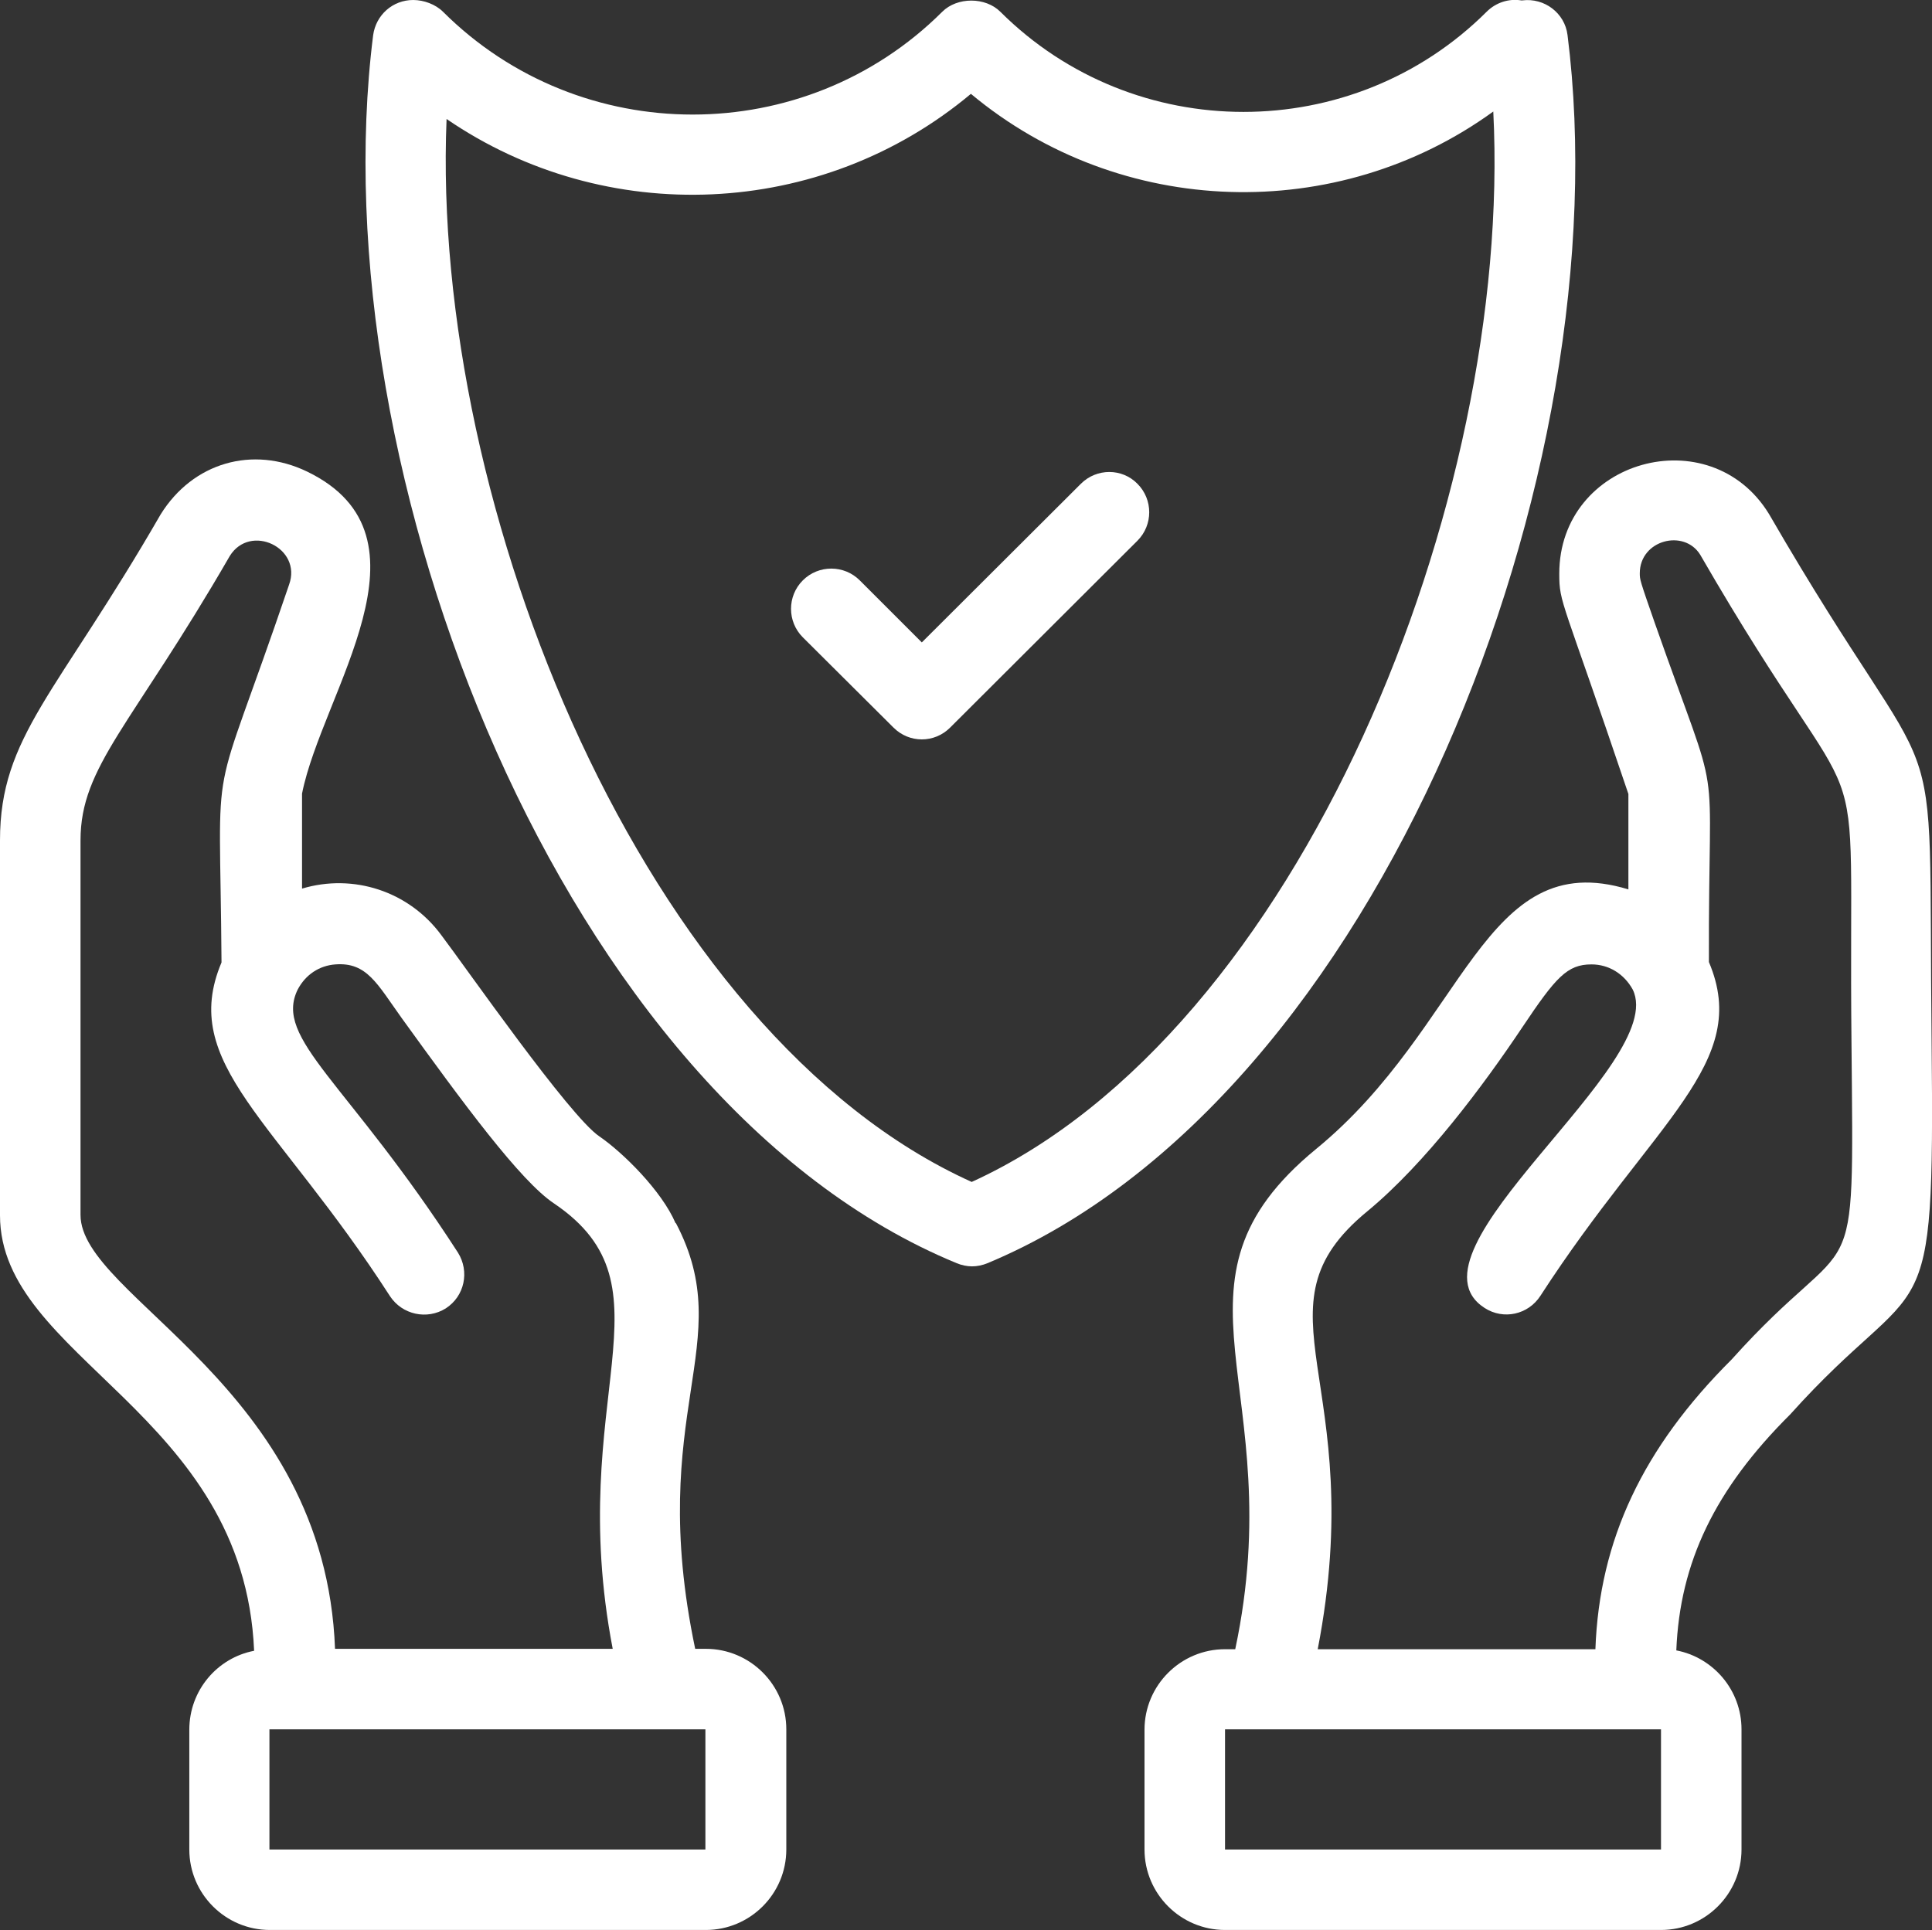 <?xml version="1.0" encoding="utf-8"?>
<!-- Generator: Adobe Illustrator 25.3.1, SVG Export Plug-In . SVG Version: 6.00 Build 0)  -->
<svg version="1.1" id="Layer_1" xmlns="http://www.w3.org/2000/svg" xmlns:xlink="http://www.w3.org/1999/xlink" x="0px" y="0px"
	 viewBox="0 0 491.9 491.5" style="enable-background:new 0 0 491.9 491.5;" xml:space="preserve">
<rect x="0" y="0" width="491.9" height="491.5" fill="#333333" stroke="none"/>
<style type="text/css">
	.st0{fill:#FFFFFF;}
</style>
<g>
	<path class="st0" d="M491.8,265.3c-1-91.6,4.5-55.1-41.4-134.4C435.4,106.4,397,117,397,146.1c0,7.7,0.7,6,17.6,56.1v24.3
		c-37-11.3-41.3,34.8-79.5,66.1c-41.8,34.3-6.4,60.5-20.6,127.4h-2.6c-11.3,0-20.5,9.2-20.5,20.5V471c0,11.3,9.2,20.5,20.5,20.5h111
		c11.3,0,20.5-9.2,20.5-20.5v-30.6c0-10-7.2-18.3-16.6-20.1c0.9-22.4,9.8-41,29-60.1C490,322.1,492.6,343.4,491.8,265.3L491.8,265.3
		z M311.9,471v-30.6h111l0,30.6H311.9z M440.9,346.2c-22.6,22.5-33.7,46-34.7,73.8h-70.7c13.3-68.7-17.8-86.5,12.6-111.5
		c14.9-12.3,29.6-32.1,39.5-46.9c8.5-12.7,11.4-16,17.6-16c4.4,0,8.3,2.4,10.5,6.4c9.3,18.9-60.1,66.7-37.7,81.1
		c4.8,3.1,11.1,1.7,14.2-3.1c29-44.8,53.8-59.3,42.9-85c-0.2-57.6,3.9-36-13.8-86.4c-3.8-10.9-3.8-11-3.8-12.6
		c0-8.5,11.3-11.4,15.4-4.7c44.6,77.2,37.6,37.6,38.5,124.1C472,333.1,472.9,310.5,440.9,346.2L440.9,346.2z"/>
	<path class="st0" d="M64.7,420.4c-9.4,1.8-16.5,10.1-16.5,20.1V471c0,11.3,9.2,20.5,20.5,20.5h111c11.3,0,20.5-9.2,20.5-20.5v-30.6
		c0-11.3-9.2-20.5-20.5-20.5H177c-12.7-60.6,11.2-77.7-4.9-108.4l-0.1,0c-3.5-8.2-13.4-18-19.4-22.1c-7.6-5.1-34.2-43.3-40.2-51.2
		c-8.3-11.3-22.5-15.8-35.5-11.9v-24.2c5.1-25.7,35.6-65.4,1.3-82c-13.9-6.7-29.1-2.3-37.3,10.9C14.5,176.8,0,187.5,0,214v95.5
		C0,346,62.1,359.6,64.7,420.4L64.7,420.4z M179.6,471h-111v-30.6h111L179.6,471z M20.5,214c0-18.9,13-29.1,38-72.4
		c5.2-8.4,18.5-2.1,15.1,7.3c-20.7,61-17.6,38.3-17.2,96.2c-10.9,25.8,13.9,40,42.9,85c3.1,4.7,9.4,6.1,14.2,3.1
		c4.8-3.1,6.1-9.4,3.1-14.2c-28.2-43.7-47-54.4-40.8-67c2-3.8,5.5-6.1,9.6-6.4c8-0.6,10.6,4.9,16.9,13.7
		c15.6,21.6,30.2,41.5,38.8,47.2c31.6,21.4,2.6,49.3,14.9,113.4H85.3c-2.5-67-64.8-89.5-64.8-110.5L20.5,214z"/>
	<path class="st0" d="M275.2,123.2l-40.5,40.4l-15.8-15.8c-4-4-10.5-4-14.5,0c-4,4-4,10.5,0,14.5l23.1,23c2,2,4.6,3,7.2,3
		s5.2-1,7.2-3l47.7-47.6c4-4,4-10.5,0-14.5C285.7,119.2,279.2,119.2,275.2,123.2L275.2,123.2z"/>
	<path class="st0" d="M387.6,0.1c-0.1,0-0.2,0-0.3,0c-3.1-0.5-6.4,0.5-8.8,2.9C344.4,37,288.8,37,254.7,3c-3.8-3.8-11-3.8-14.8,0
		c-35,34.9-92.1,34.9-127.1,0c-1.9-1.9-4.9-3-7.6-3c-5.2,0-9.5,3.8-10.2,9c-13.9,110.6,48,271.3,148.6,312.7
		c1.2,0.5,2.6,0.8,3.9,0.8c1.3,0,2.7-0.3,3.9-0.8C351.7,279.9,413.1,119.3,399.1,8.9C398.4,3.3,393.2-0.6,387.6,0.1L387.6,0.1z
		 M247.4,301c-83.3-37.6-137.8-171.8-133.7-270.7c40.4,27.7,95.3,25.6,133.5-6.4c38.1,31.8,93.3,33.3,133,4.5
		C385.2,127.3,331,262.9,247.4,301z"/>
</g>
</svg>
